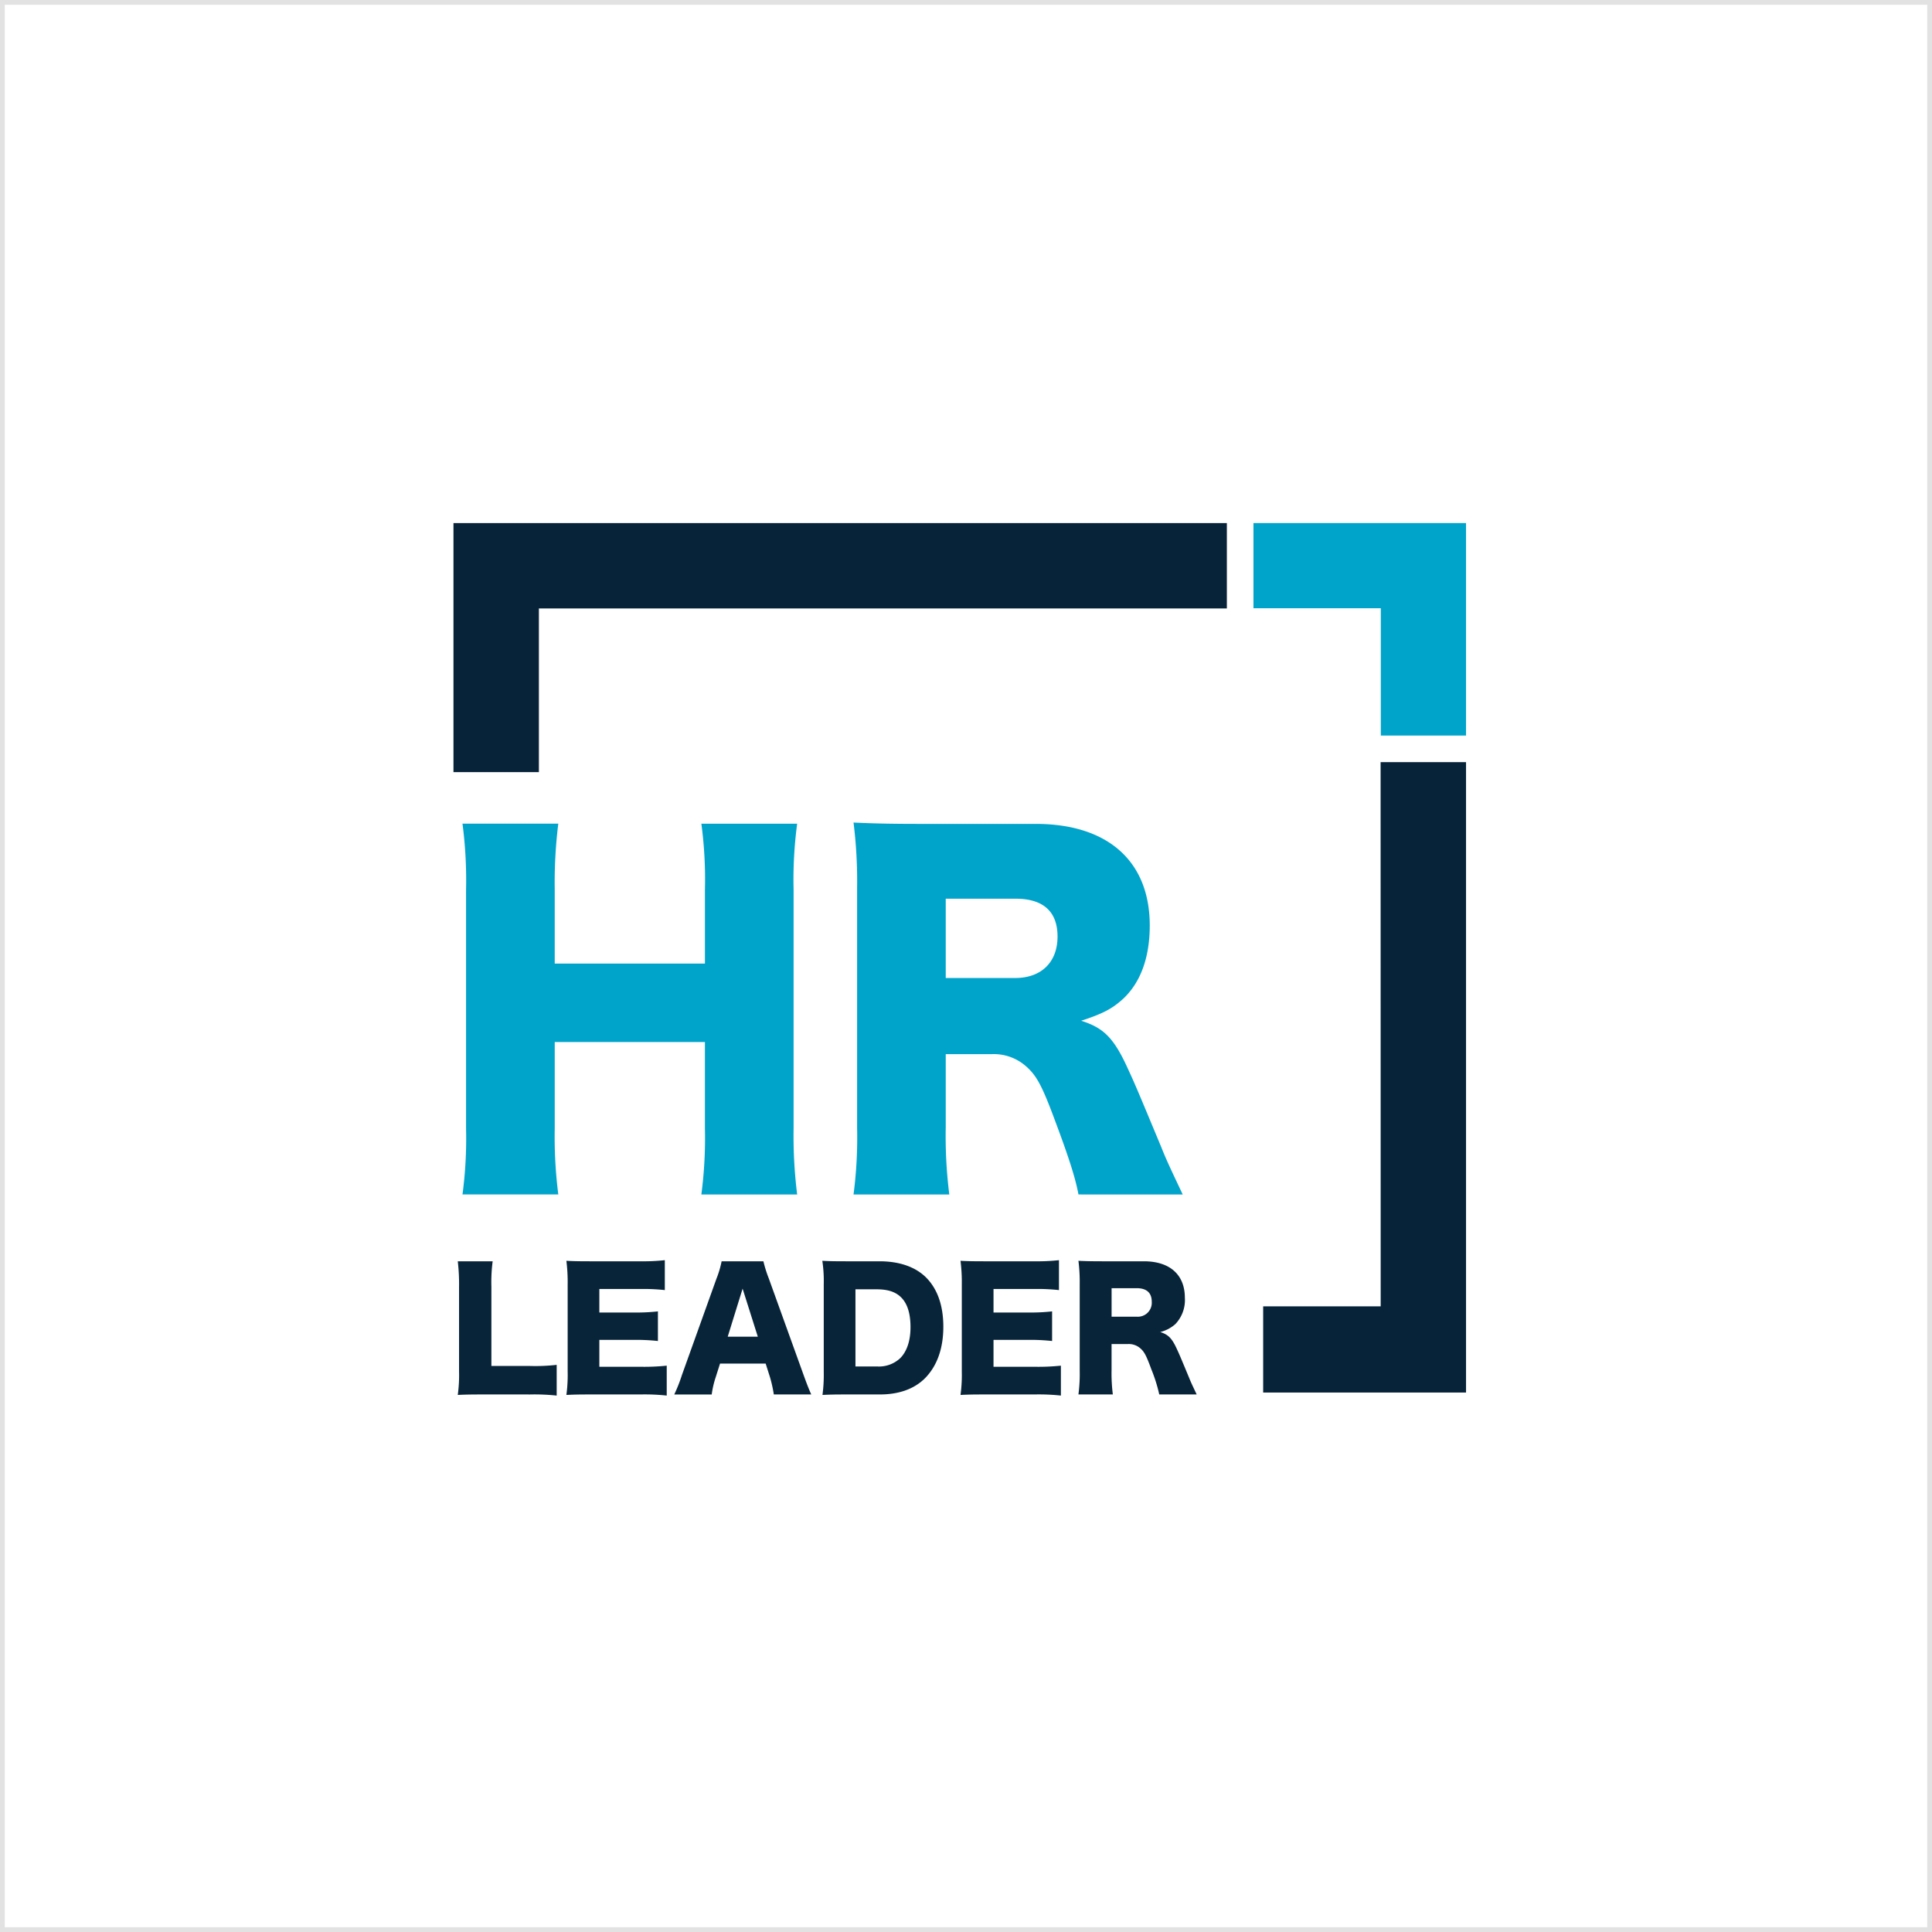 <svg xmlns="http://www.w3.org/2000/svg" xmlns:xlink="http://www.w3.org/1999/xlink" width="406" height="406" viewBox="0 0 406 406">
  <defs>
    <clipPath id="clip-path">
      <rect id="Rectangle_1821" data-name="Rectangle 1821" width="222" height="190" transform="translate(0.198 0.187)" fill="#fff"/>
    </clipPath>
  </defs>
  <g id="Group_2492" data-name="Group 2492" transform="translate(-533 -8085)">
    <g id="Rectangle_995" data-name="Rectangle 995" transform="translate(533 8085)" fill="none" stroke="#e2e2e2" stroke-width="1">
      <rect width="406" height="406" stroke="none"/>
      <rect x="0.5" y="0.5" width="405" height="405" fill="none"/>
    </g>
    <g id="HRLeader" transform="translate(624.802 8192.813)">
      <g id="Mask_Group_1270" data-name="Mask Group 1270" transform="translate(0 0)" clip-path="url(#clip-path)">
        <g id="Group_1845" data-name="Group 1845" transform="translate(3.492 2.105)">
          <path id="H" d="M71.681,77.369a89.02,89.02,0,0,0-.75,13.86v50.2a99.56,99.56,0,0,0,.75,13.86H51.547a90.554,90.554,0,0,0,.75-13.86V123.257H20.736v18.167a96.174,96.174,0,0,0,.75,13.86H1.351a89.035,89.035,0,0,0,.749-13.86v-50.2a91.33,91.33,0,0,0-.749-13.86H21.485a100.442,100.442,0,0,0-.75,13.86v15.546H52.3V91.229a88.245,88.245,0,0,0-.75-13.86Z" transform="translate(0.545 -14.192)" fill="#00a4cb"/>
          <path id="R" d="M116.681,155.291c-.561-3-1.684-6.833-4.585-14.6-3-8.143-4.119-10.3-6.46-12.356a10.229,10.229,0,0,0-7.3-2.527H88.789v15.35a98.724,98.724,0,0,0,.748,14.134H69.413a92.273,92.273,0,0,0,.749-14.04V90.893a99.6,99.6,0,0,0-.749-13.758c4.119.187,7.582.281,13.947.281H107.7c15.165,0,23.962,7.862,23.962,21.341,0,6.646-1.873,11.886-5.522,15.35-2.341,2.153-4.306,3.183-8.892,4.68,4.774,1.5,6.926,3.65,9.921,10.3,1.4,2.995,2.715,6.178,6.927,16.286,1.03,2.621,2.153,4.962,4.493,9.921Zm-13.29-45.49c5.522,0,8.892-3.369,8.892-8.706,0-5.241-2.995-7.956-8.8-7.956H88.789V109.8Z" transform="translate(14.659 -14.198)" fill="#00a4cb"/>
          <path id="L" d="M5.262,181.486c-2.321,0-3.7.032-4.979.1a30.134,30.134,0,0,0,.269-4.911v-17.76A40.709,40.709,0,0,0,.284,153.5H7.617a33.327,33.327,0,0,0-.269,5.315V175.5h8.14a39.59,39.59,0,0,0,5.583-.236v6.458a44.049,44.049,0,0,0-5.583-.235Z" transform="translate(0.621 1.635)" fill="#082439"/>
          <path id="E" d="M40.561,181.767a43.227,43.227,0,0,0-5.55-.235H24.418c-2.556,0-3.5.032-4.945.1a30.936,30.936,0,0,0,.269-4.911V158.357a35.614,35.614,0,0,0-.269-4.91c1.379.067,2.321.1,4.945.1h10.73a41,41,0,0,0,5.011-.236V159.6a41.534,41.534,0,0,0-5.011-.234H26.4v4.944h7.265a40.254,40.254,0,0,0,5.045-.236V170.3a41.484,41.484,0,0,0-5.045-.236H26.4v5.651H35.08a45.812,45.812,0,0,0,5.481-.235Z" transform="translate(4.255 1.588)" fill="#082439"/>
          <path id="A" d="M59.245,181.489a27.464,27.464,0,0,0-.807-3.632L57.53,175H47.943l-.908,2.86a19.426,19.426,0,0,0-.841,3.632H38.324a32.643,32.643,0,0,0,1.614-4.1L47.2,157.138a20.606,20.606,0,0,0,1.076-3.632h8.779a26.987,26.987,0,0,0,1.144,3.632l7.3,20.249c.64,1.783,1.177,3.161,1.615,4.1Zm-6.559-22.233-3.128,10.092h6.323Z" transform="translate(8.075 1.63)" fill="#082439"/>
          <path id="D" d="M64.5,158.366a28.775,28.775,0,0,0-.3-4.944c1.347.067,2.187.1,4.979.1h7.03c4.137,0,7.466,1.144,9.72,3.33,2.455,2.421,3.7,5.954,3.7,10.427,0,4.609-1.344,8.308-3.9,10.865-2.252,2.219-5.449,3.363-9.452,3.363h-7.1c-2.59,0-3.531.032-4.944.1A32.263,32.263,0,0,0,64.5,176.7Zm11.167,17.255a6.515,6.515,0,0,0,4.945-1.782c1.378-1.413,2.119-3.667,2.119-6.459,0-2.858-.64-4.944-1.952-6.256-1.177-1.177-2.791-1.715-5.212-1.715H71.162v16.212Z" transform="translate(13.313 1.613)" fill="#082439"/>
          <path id="E-2" data-name="E" d="M109.23,181.767a43.209,43.209,0,0,0-5.549-.235h-10.6c-2.556,0-3.5.032-4.945.1a30.907,30.907,0,0,0,.271-4.911V158.357a35.6,35.6,0,0,0-.271-4.91c1.379.067,2.322.1,4.945.1h10.73a41.017,41.017,0,0,0,5.012-.236V159.6a41.555,41.555,0,0,0-5.012-.234H95.072v4.944h7.265a40.254,40.254,0,0,0,5.045-.236V170.3a41.506,41.506,0,0,0-5.045-.236H95.071v5.651h8.676a45.778,45.778,0,0,0,5.482-.235Z" transform="translate(18.417 1.588)" fill="#082439"/>
          <path id="R-2" data-name="R" d="M125.518,181.509a32.784,32.784,0,0,0-1.648-5.248c-1.078-2.926-1.48-3.7-2.321-4.44a3.68,3.68,0,0,0-2.624-.908h-3.431v5.517a35.631,35.631,0,0,0,.268,5.078h-7.23a33.211,33.211,0,0,0,.268-5.046V158.368a35.839,35.839,0,0,0-.268-4.945c1.479.067,2.724.1,5.011.1h8.745c5.449,0,8.61,2.826,8.61,7.668a7.329,7.329,0,0,1-1.984,5.517,7.435,7.435,0,0,1-3.2,1.682c1.715.538,2.488,1.311,3.564,3.7.506,1.076.976,2.22,2.489,5.853.369.942.773,1.782,1.615,3.566Zm-4.777-16.346a2.934,2.934,0,0,0,3.2-3.129c0-1.883-1.075-2.858-3.161-2.858h-5.28v5.988Z" transform="translate(22.801 1.612)" fill="#082439"/>
          <path id="Path_345" data-name="Path 345" d="M166.039,44.655V17.9H139.275V0h44.672V44.655Z" transform="translate(28.839 0)" fill="#00a4cb" stroke="rgba(0,0,0,0)" stroke-width="1" fill-rule="evenodd"/>
          <path id="Path_346" data-name="Path 346" d="M194.851,164.606l-.017-114.36h17.952V182.721H170.154V164.606ZM162.525,17.941H17.951v34.4H0V0H162.525Z" fill="#072339" stroke="rgba(0,0,0,0)" stroke-width="1" fill-rule="evenodd"/>
        </g>
      </g>
    </g>
  </g>
</svg>
